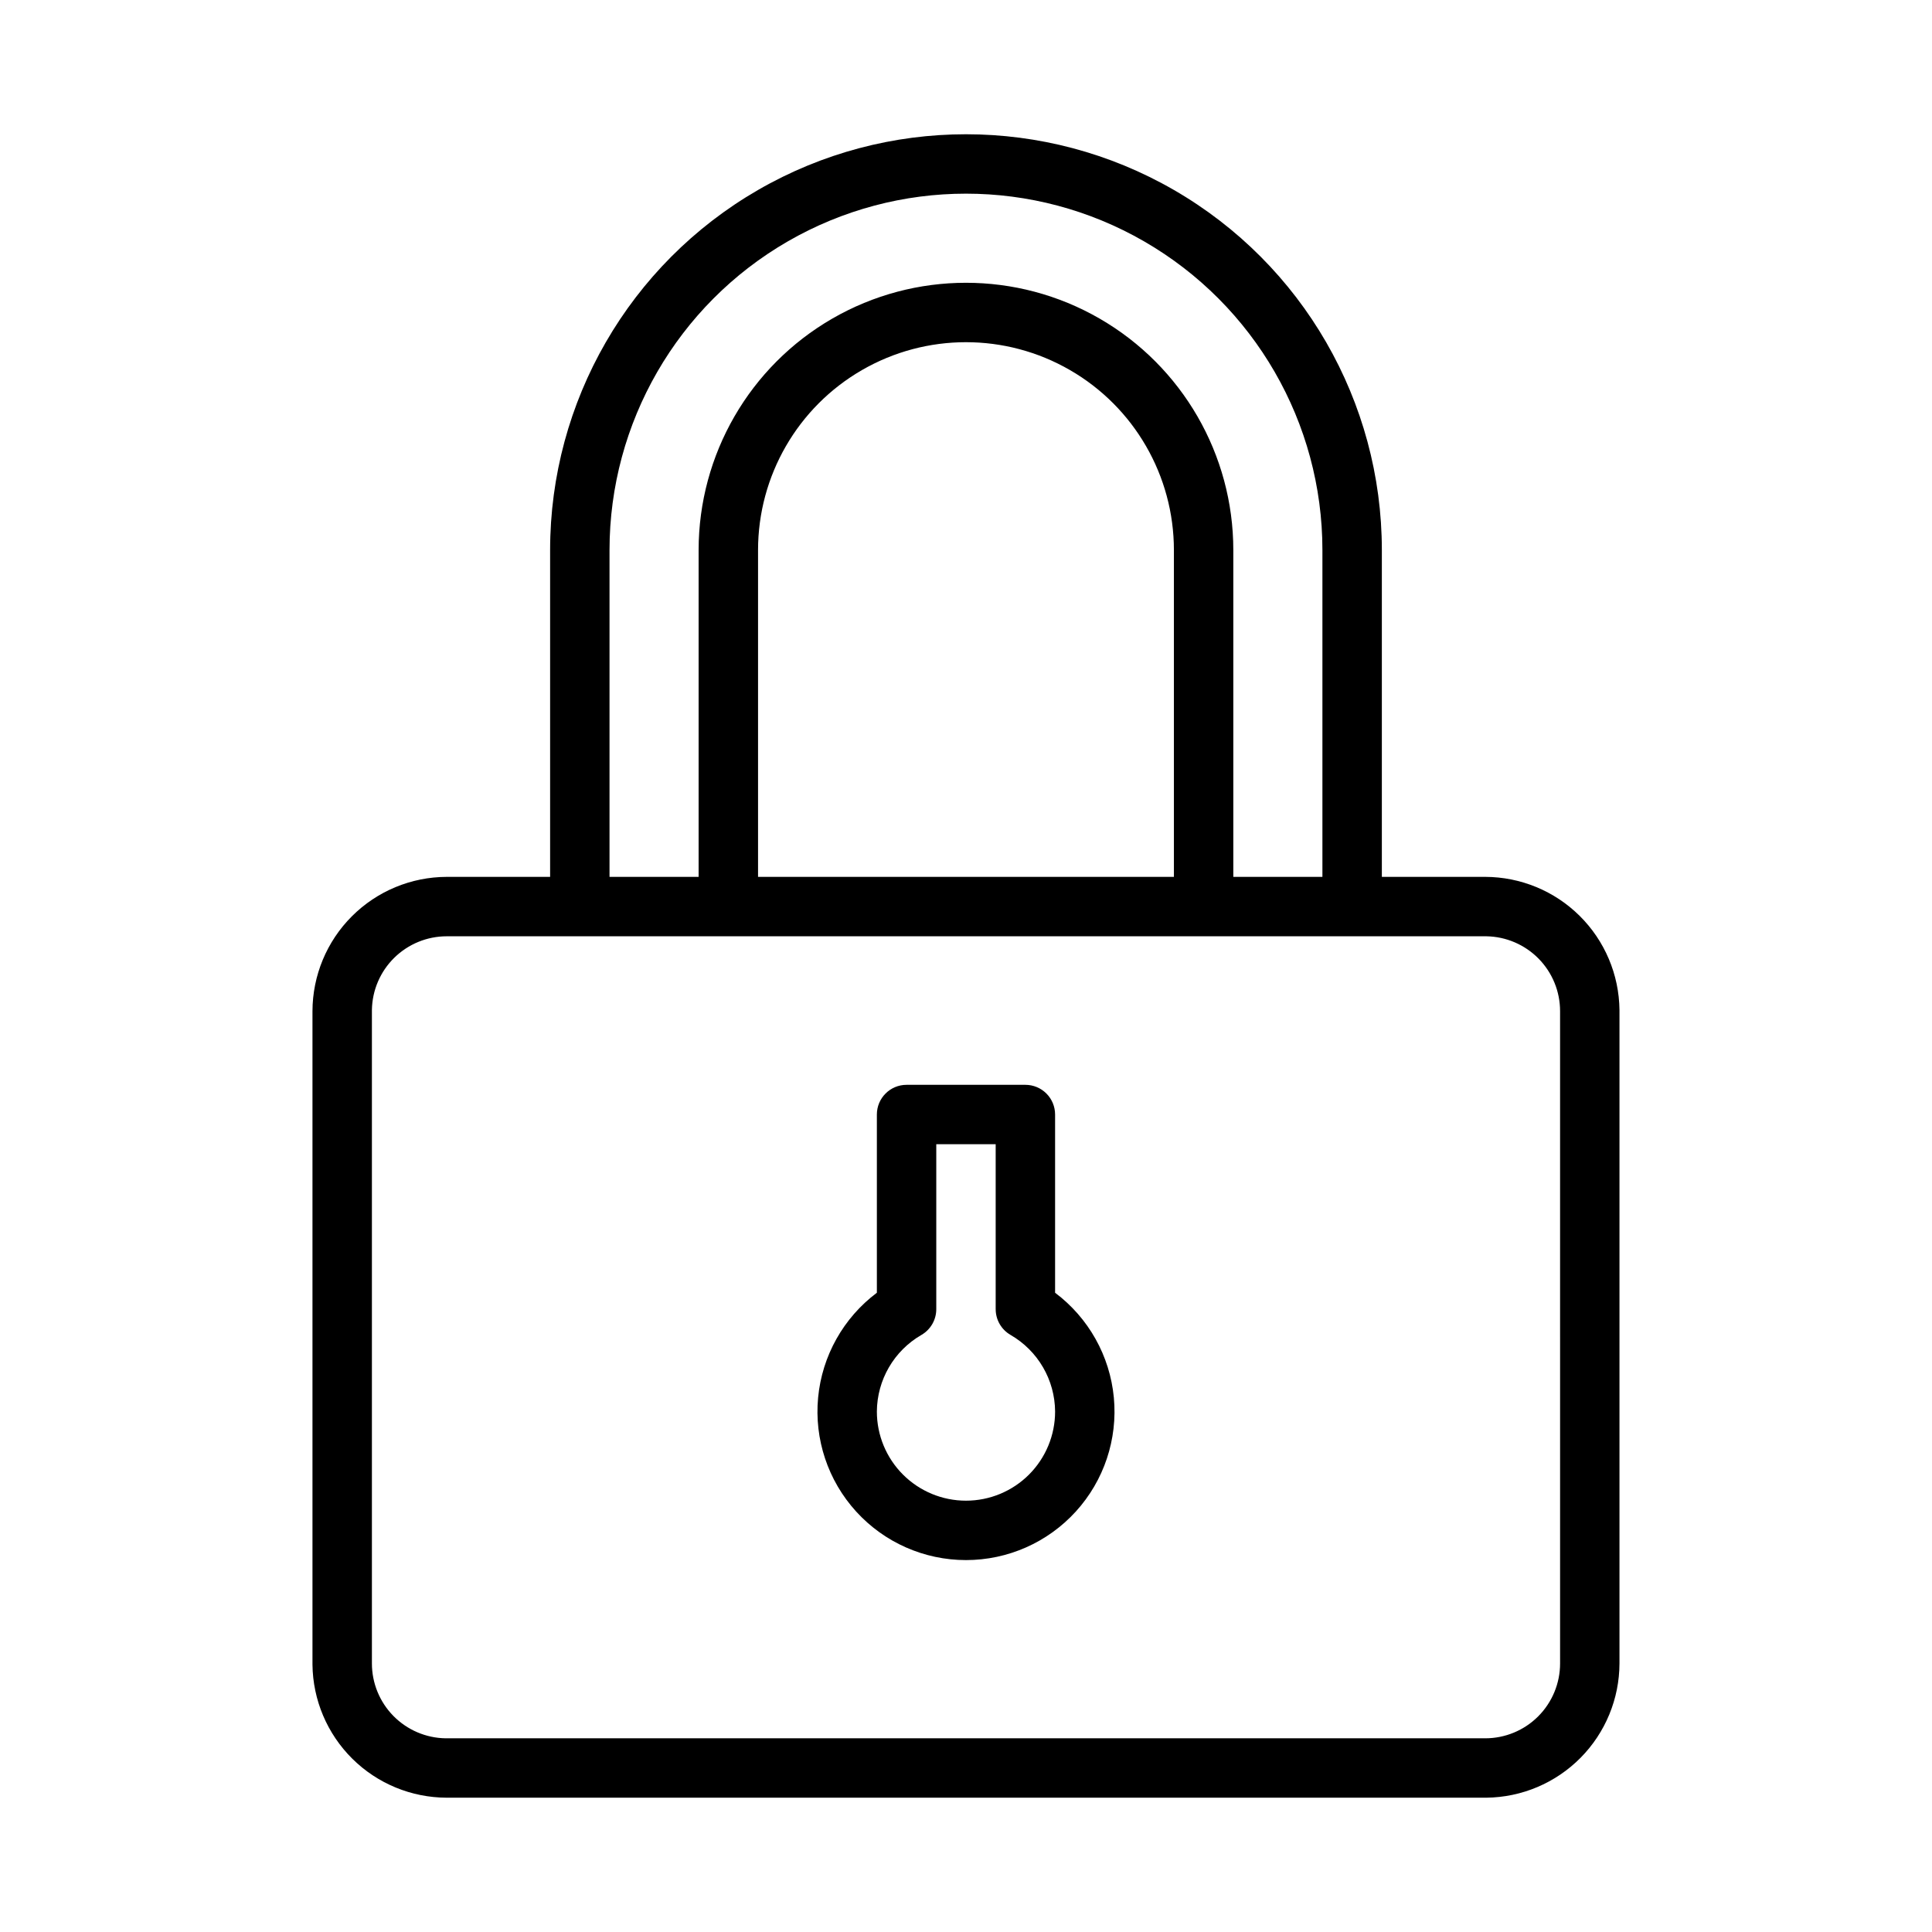 <?xml version="1.0" encoding="UTF-8"?>
<!-- The Best Svg Icon site in the world: iconSvg.co, Visit us! https://iconsvg.co -->
<svg fill="#000000" width="800px" height="800px" version="1.1" viewBox="144 144 512 512" xmlns="http://www.w3.org/2000/svg">
 <g>
  <path d="m537.6 376.38h-27.395v-86.594c0-39.371-21.004-75.754-55.105-95.441-34.098-19.688-76.109-19.688-110.21 0-34.098 19.688-55.105 56.07-55.105 95.441v86.594h-27.395c-9.43 0.02-18.469 3.777-25.137 10.445-6.668 6.668-10.422 15.707-10.445 25.137v173.18c0.105 9.375 3.898 18.332 10.555 24.934 6.66 6.602 15.652 10.312 25.027 10.332h275.52c9.375-0.102 18.332-3.894 24.934-10.555 6.598-6.66 10.312-15.648 10.332-25.027v-173.18c-0.105-9.375-3.894-18.332-10.555-24.934-6.66-6.602-15.652-10.312-25.027-10.332zm-232.07-86.594c0-33.746 18.004-64.934 47.23-81.809s65.238-16.875 94.465 0c29.227 16.875 47.23 48.062 47.23 81.809v86.594h-23.613v-86.594c0-25.309-13.504-48.699-35.426-61.355-21.918-12.656-48.926-12.656-70.848 0s-35.426 36.047-35.426 61.355v86.594h-23.613zm149.57 86.594h-110.21v-86.594c0-19.688 10.504-37.879 27.551-47.719 17.051-9.844 38.055-9.844 55.105 0 17.051 9.84 27.551 28.031 27.551 47.719zm102.34 208.45c0 5.262-2.09 10.309-5.809 14.027-3.719 3.723-8.766 5.812-14.027 5.812h-275.52c-5.207-0.082-10.172-2.211-13.824-5.922-3.652-3.711-5.699-8.711-5.699-13.918v-173.18c0.082-5.207 2.207-10.172 5.918-13.824 3.715-3.652 8.711-5.699 13.918-5.699h275.52c5.203 0.086 10.172 2.211 13.824 5.922 3.652 3.711 5.699 8.711 5.695 13.918z"/>
  <path d="m423.61 486.59v-47.23c0-2.09-0.828-4.09-2.305-5.566-1.477-1.477-3.477-2.305-5.566-2.305h-31.488c-4.348 0-7.871 3.523-7.871 7.871v47.23c-8.867 6.652-14.52 16.734-15.57 27.77-1.047 11.039 2.609 22.004 10.07 30.203 7.457 8.203 18.031 12.875 29.117 12.875s21.656-4.672 29.113-12.875c7.461-8.199 11.117-19.164 10.07-30.203-1.047-11.035-6.699-21.117-15.57-27.77zm-23.617 55.105h0.004c-6.266 0-12.273-2.488-16.699-6.918-4.43-4.43-6.918-10.434-6.918-16.699 0.051-8.387 4.543-16.117 11.809-20.309 2.445-1.414 3.945-4.027 3.934-6.848v-43.691h15.742v43.691h0.004c-0.012 2.82 1.488 5.434 3.934 6.848 7.266 4.191 11.758 11.922 11.809 20.309 0 6.266-2.488 12.27-6.914 16.699-4.43 4.43-10.438 6.918-16.699 6.918z"/>
 </g>
</svg>